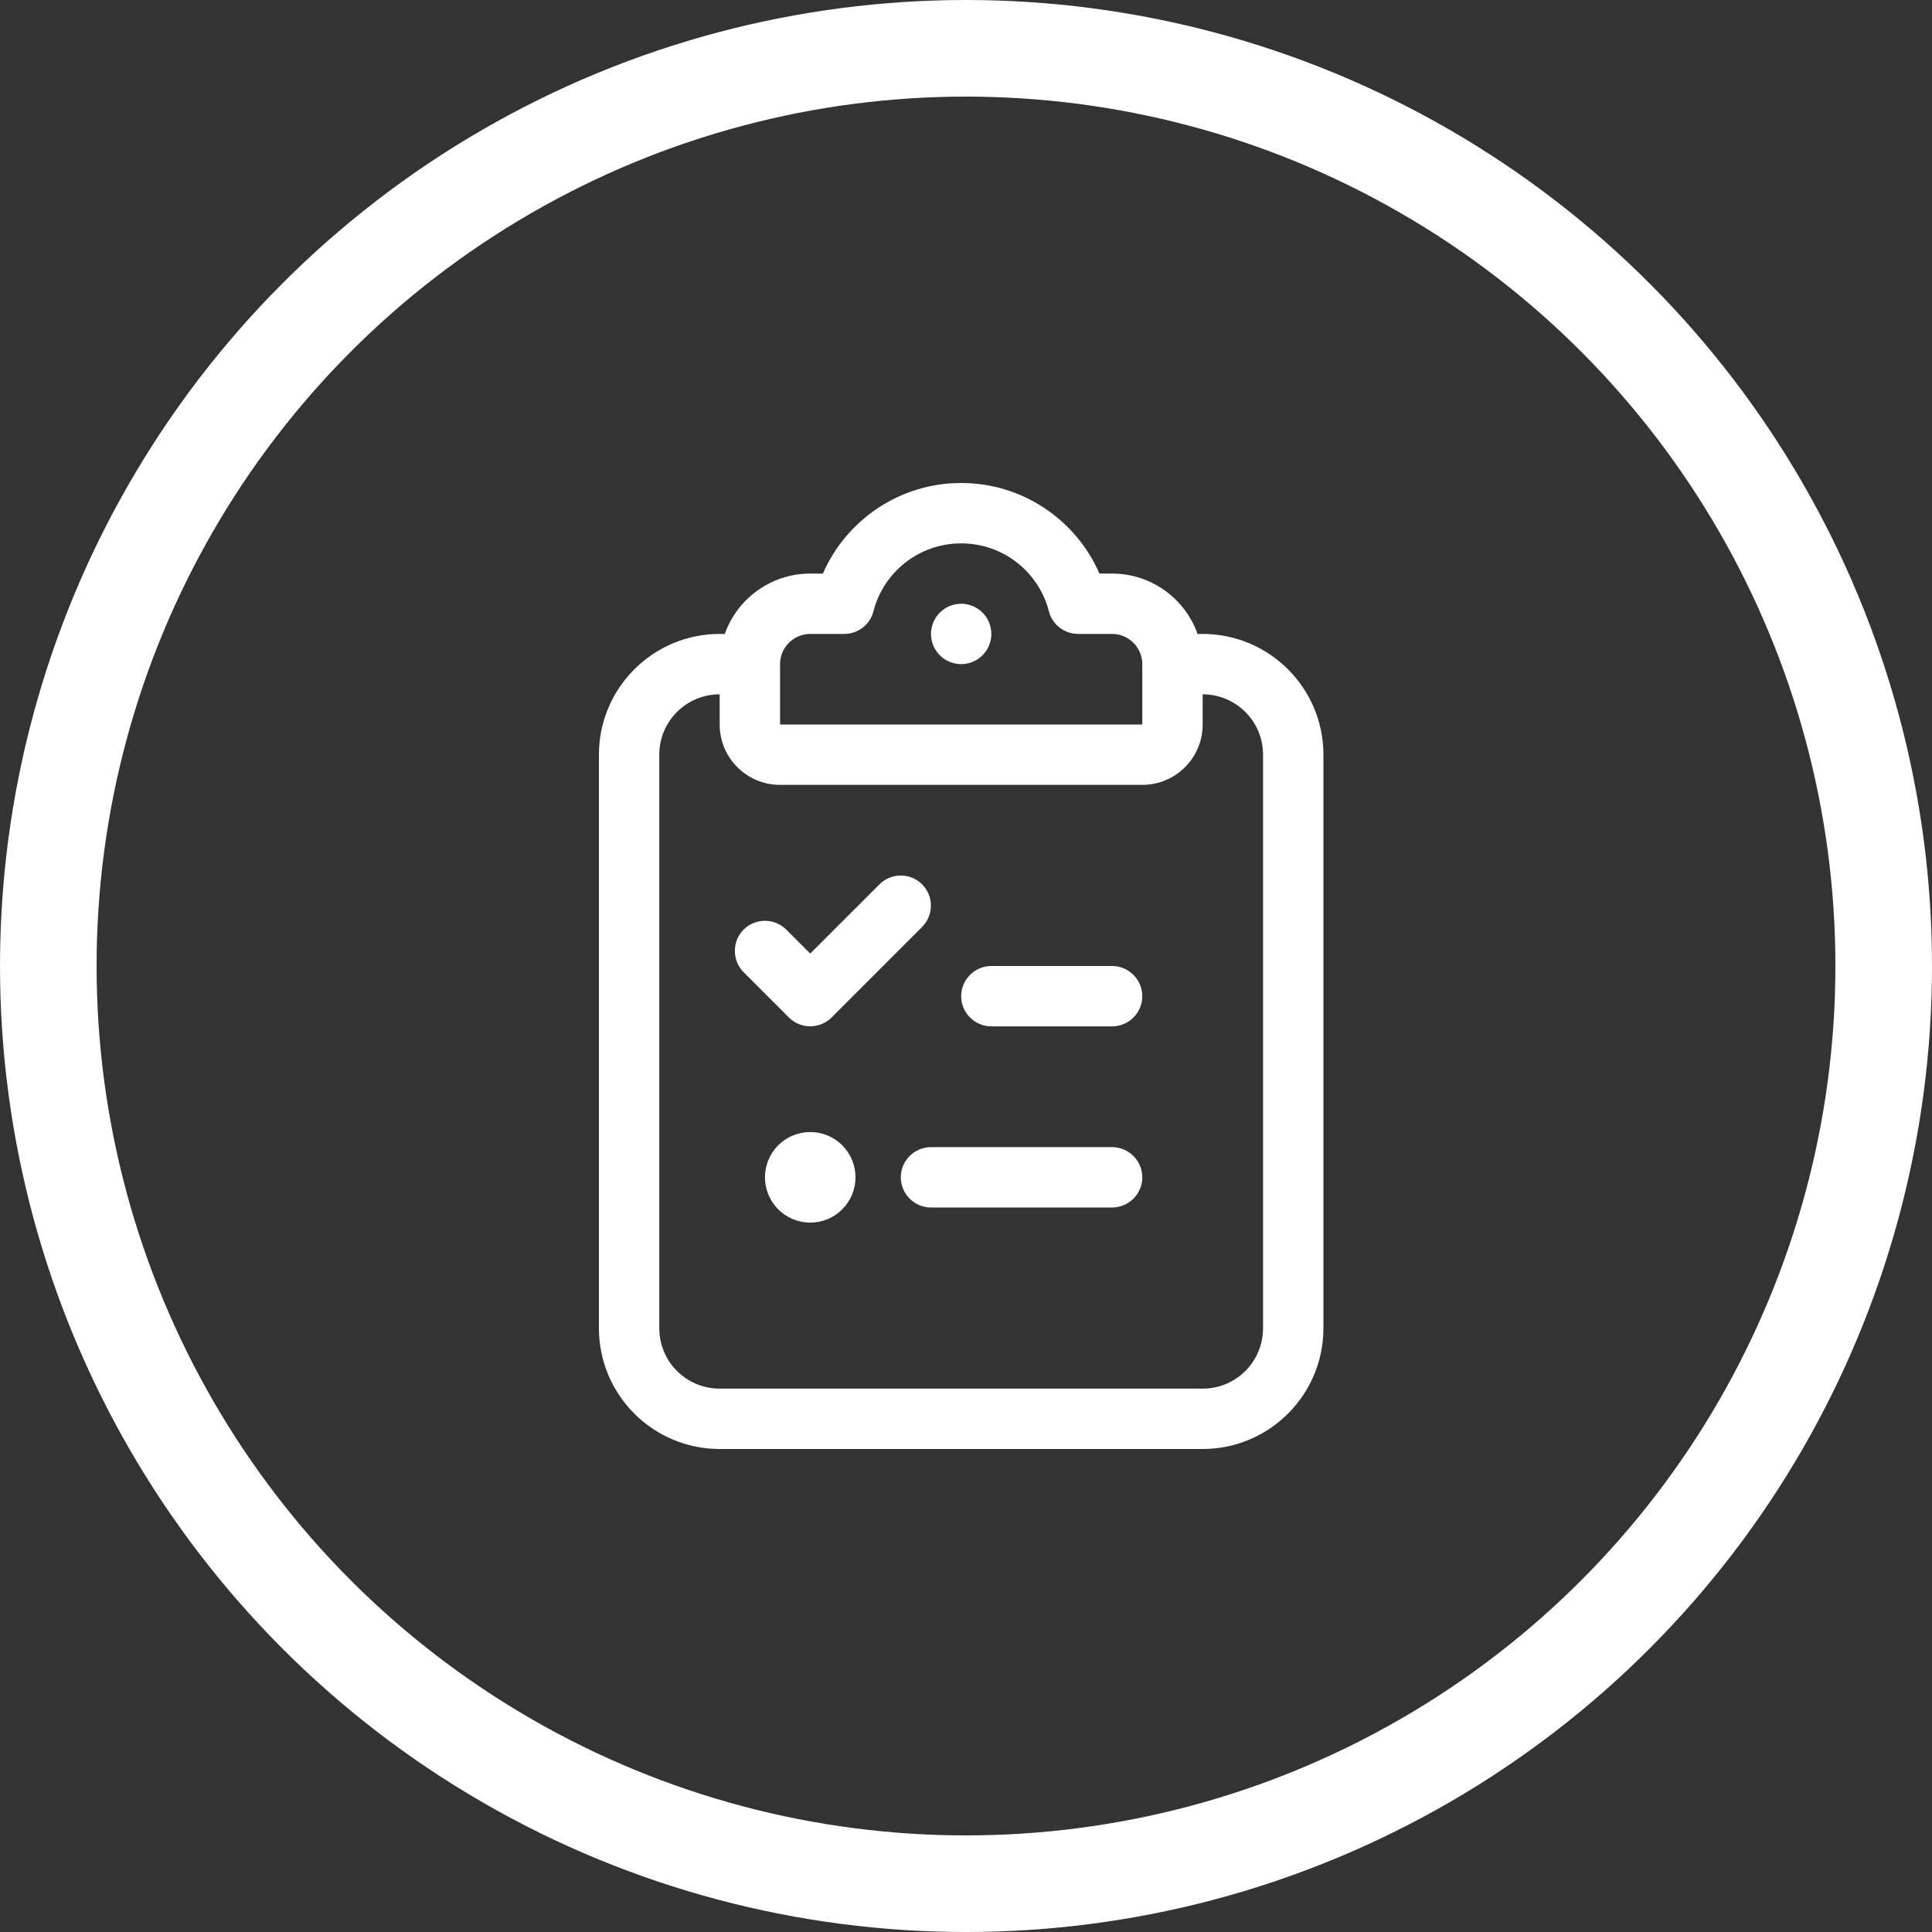 <svg width="100" height="100" viewBox="0 0 100 100" fill="none" xmlns="http://www.w3.org/2000/svg">
<rect x="0" y="0" width="100" height="100" fill="#333333" stroke="none"/>
<circle cx="50" cy="50" r="47.5" stroke="white" stroke-width="5"/>
<path d="M45.209 31.641C45.727 29.619 47.562 28.125 49.75 28.125C51.938 28.125 53.773 29.619 54.291 31.641C54.467 32.334 55.092 32.812 55.805 32.812H57.562C58.422 32.812 59.125 33.516 59.125 34.375V37.5H49.75H40.375V34.375C40.375 33.516 41.078 32.812 41.938 32.812H43.695C44.408 32.812 45.033 32.334 45.209 31.641ZM49.75 25C46.547 25 43.793 26.934 42.592 29.688H41.938C39.897 29.688 38.158 30.996 37.514 32.812H37.25C33.803 32.812 31 35.615 31 39.062V68.75C31 72.197 33.803 75 37.25 75H62.25C65.697 75 68.5 72.197 68.5 68.75V39.062C68.5 35.615 65.697 32.812 62.25 32.812H61.986C61.342 30.996 59.603 29.688 57.562 29.688H56.908C55.707 26.934 52.953 25 49.75 25ZM62.25 35.938C63.978 35.938 65.375 37.334 65.375 39.062V68.75C65.375 70.478 63.978 71.875 62.25 71.875H37.25C35.522 71.875 34.125 70.478 34.125 68.75V39.062C34.125 37.334 35.522 35.938 37.25 35.938V37.5C37.25 39.228 38.647 40.625 40.375 40.625H49.75H59.125C60.853 40.625 62.25 39.228 62.25 37.5V35.938ZM51.312 32.812C51.312 32.398 51.148 32.001 50.855 31.708C50.562 31.415 50.164 31.25 49.75 31.25C49.336 31.25 48.938 31.415 48.645 31.708C48.352 32.001 48.188 32.398 48.188 32.812C48.188 33.227 48.352 33.624 48.645 33.917C48.938 34.21 49.336 34.375 49.75 34.375C50.164 34.375 50.562 34.21 50.855 33.917C51.148 33.624 51.312 33.227 51.312 32.812ZM47.728 47.978C48.334 47.373 48.334 46.377 47.728 45.772C47.123 45.166 46.127 45.166 45.522 45.772L41.938 49.355L40.697 48.115C40.092 47.51 39.096 47.51 38.49 48.115C37.885 48.721 37.885 49.717 38.49 50.322L40.834 52.666C41.44 53.272 42.435 53.272 43.041 52.666L47.728 47.978ZM49.75 51.562C49.75 52.422 50.453 53.125 51.312 53.125H57.562C58.422 53.125 59.125 52.422 59.125 51.562C59.125 50.703 58.422 50 57.562 50H51.312C50.453 50 49.75 50.703 49.75 51.562ZM46.625 60.938C46.625 61.797 47.328 62.5 48.188 62.5H57.562C58.422 62.5 59.125 61.797 59.125 60.938C59.125 60.078 58.422 59.375 57.562 59.375H48.188C47.328 59.375 46.625 60.078 46.625 60.938ZM41.938 63.281C42.559 63.281 43.155 63.034 43.595 62.595C44.034 62.155 44.281 61.559 44.281 60.938C44.281 60.316 44.034 59.72 43.595 59.28C43.155 58.841 42.559 58.594 41.938 58.594C41.316 58.594 40.72 58.841 40.28 59.28C39.841 59.72 39.594 60.316 39.594 60.938C39.594 61.559 39.841 62.155 40.28 62.595C40.72 63.034 41.316 63.281 41.938 63.281Z" fill="white"/>
</svg>
